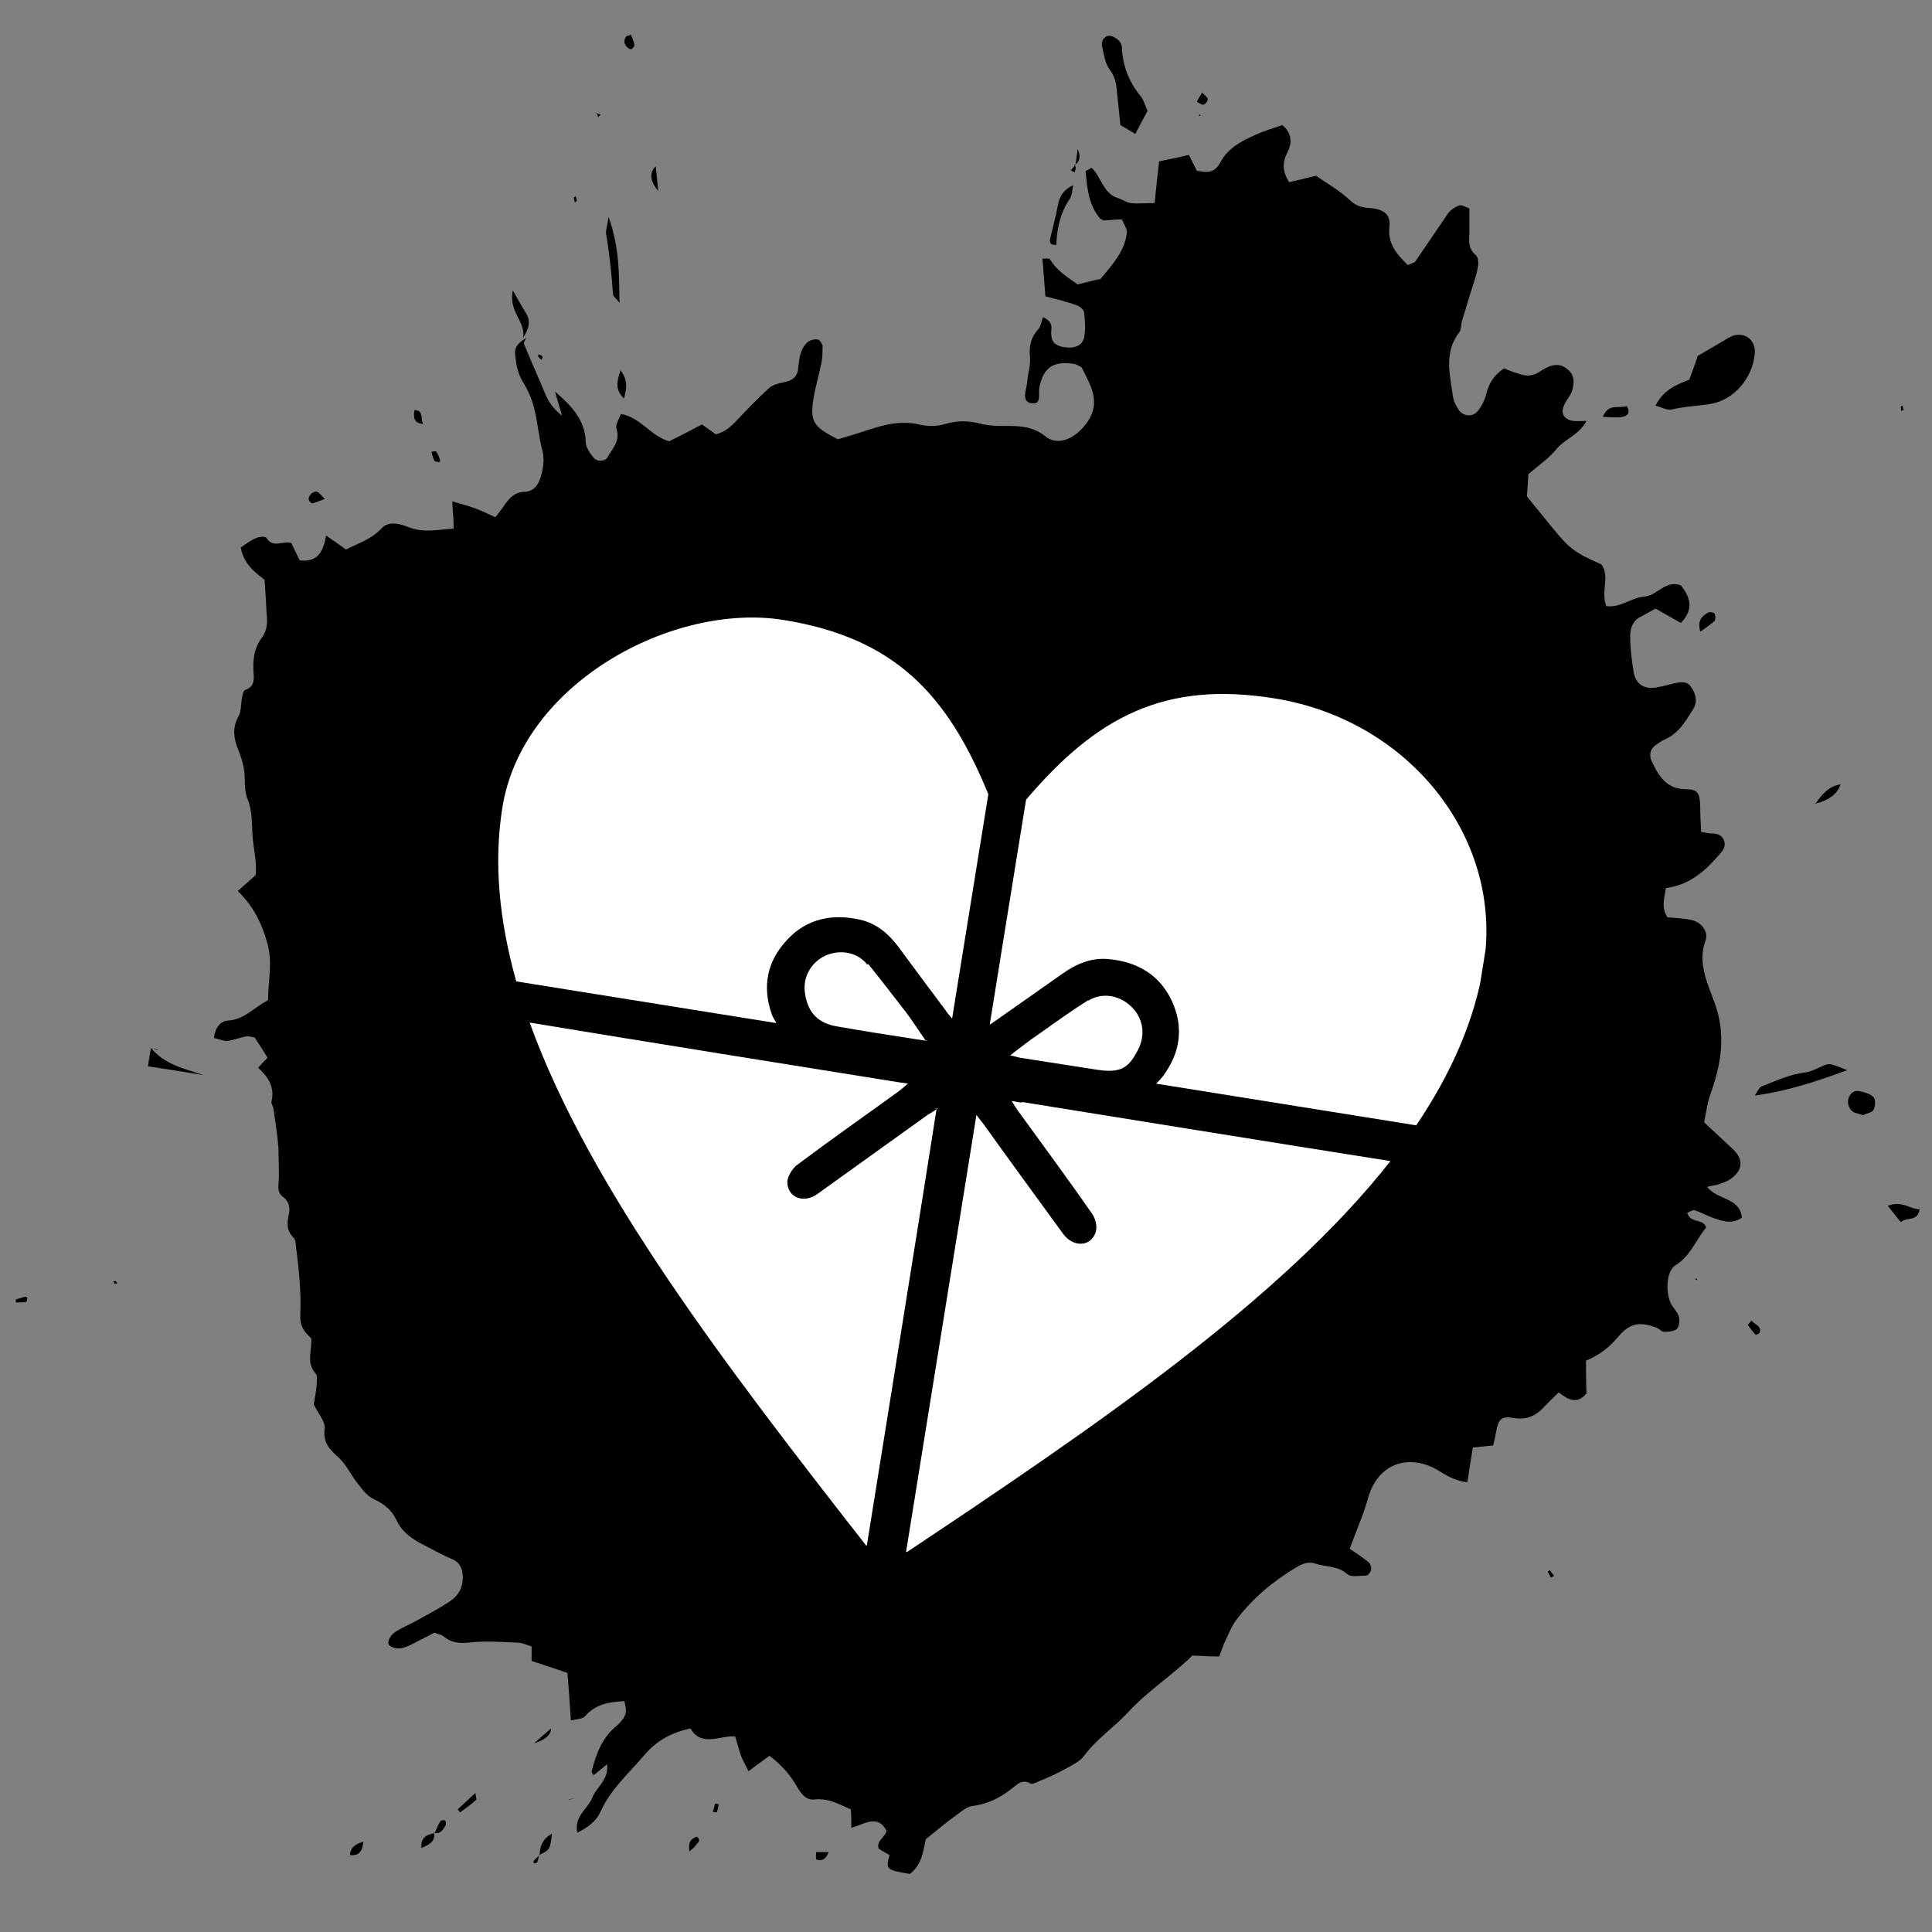 <?xml version="1.0" encoding="UTF-8"?>
<svg id="Ebene_2" data-name="Ebene 2" xmlns="http://www.w3.org/2000/svg" xmlns:xlink="http://www.w3.org/1999/xlink" version="1.1" viewBox="0 0 389.2 389.2">
  <rect x="0" y="0" width="389.2" height="389.2" fill="#808080" stroke="none"/>
  <defs>
    <style>
      .cls-1 {
        clip-path: url(#clippath);
      }

      .cls-2 {
        fill: none;
      }

      .cls-2, .cls-3, .cls-4 {
        stroke-width: 0px;
      }

      .cls-5 {
        clip-path: url(#clippath-1);
      }

      .cls-3 {
        fill: #000;
      }

      .cls-4 {
        fill: #fff;
      }
    </style>
    <clipPath id="clippath">
      <path class="cls-2" d="M18.1,327.3l-47.4-58.7s18.1-76.2,21.4-78.4,25.6-36.6,25.6-36.6l-4.2-32.8,32.6-57.5,35.3-38.1,32-35.7,32.1-18.2L228.6.9l41.5-16.7-6.2,38.4,7.7,15.8,28.1-11.5,89.3,7.1,4,29.8-7.8,48.3,22.1,61.9,1.2,83.2-43.8,45.6-19.4,2.7-23.7,29.7-20.3,17.2-27-5.8-17.4,19.1-35.2,46.8s-51,26.8-69.5,23.8c-18.5-3-66.4-13.6-82.5-13.3-16.1.3-57.6-4.9-59.7-9.6-2.2-4.7,2.8-53.5,5.1-59s2.9-27.2,2.9-27.2Z"/>
    </clipPath>
    <clipPath id="clippath-1">
      <rect class="cls-2" x="102.2" y="122.5" width="181.7" height="200.1" transform="translate(-57.3 377.7) rotate(-80.9)"/>
    </clipPath>
  </defs>
  <g class="cls-1">
    <g id="_736335.tif" data-name="736335.tif">
      <g>
        <path class="cls-3" d="M113.3,84c-.5-1.7-1-3.4-1.5-5.1,3.3,2.8,6.1,5.7,6.2,10.2,0,1,.8,2.1,1.5,3,.7,1,2.4.9,2.9,0,.9-1.7,2.6-3.2,1.8-5.7-.3-.8.5-2,.9-3,4,.7,5.9,4.4,9.7,5.5,2-1,4.2-2.1,6.6-3.4.8.6,1.9,1.3,2.8,2,1.9-.5,3.1-1.6,4.3-2.9,2.1-2.2,4.2-4.4,6.4-6.4.8-.7,2-1,3-1.2,1.8-.3,2.8-1.2,2.9-2.9.2-1.9.4-3.8,1.9-5.2.5-.4,1.4-.6,2-.5.4,0,.9.8,1,1.2,0,1.1,0,2.3-.2,3.4-.5,2.4-1.2,4.8-1.6,7.2-.8,4.8,0,5.8,4.9,8.3,2.4-.7,4.9-1.5,7.4-2.3,2.9-.9,5.8-1.4,8.9-.7,1.6.4,3.5.4,5,0,2.5-.8,4.8-.8,7.2-.2,1.4.4,3,.5,4.5.5,3.2,0,6-.1,8.8,2.1,1.9,1.6,4.6,1,6.7-.9,2.4-2.2,3.7-4.8,2.8-8-.4-1.6-1.3-3.1-2.2-5-.3-.1-.9-.6-1.6-.7-4.1-.6-6.1.7-6.9,4.7-.3,1.3.6,3.7-1.8,3.2-1.8-.4-.9-2.6-.7-4,.1-1.7.7-3.4.6-5-.2-2.2,0-4,1.6-5.8.6-.6.7-1.7,1-2.5q1.9.8,1.7,2.4c-.2,2.1.3,3,1.9,3.5,2.4.6,4.3,0,4.7-1.8.3-1.6.2-3.4,0-5,0-.6-.9-1.3-1.5-1.5-1.9-.7-4-1.2-6.3-1.8-.2-2.4-.4-4.9-.6-7.6.5,0,1.3-.1,1.5.1,1.3,2.2,3.3,3.5,5.6,5.1,1.5-.4,3.1-.8,4.6-1.1,2.4-2.9,4.9-5.6,5.3-9.3.1-.8-.6-1.7-1-2.7-1.4,0-2.7.2-3.7.2-.4-.2-.6-.3-.7-.4-2.3-2.7-2.6-6.1-2.9-9.5,0-.1.6-.3,1.2-.7,1.9,1.7,2.3,5.2,5.3,6.1.9.3,1.7.9,2.6,1,1.4.2,2.9,0,4.8,0,.3-3,.6-5.8.9-8.4,2-.4,4-.8,6-1.3.5,1,1,2,1.6,3.2,1.8.3,3.4.7,4.7-1.6,1.5-3,4.5-4.5,7.5-5.8,1.5-.7,3.1-1.1,5-1.8,1.8,1.4,2.1,3.4,1.1,5.4-1.1,2.1-1.1,3.9.3,6.1,1.7-.4,3.5-.8,5.4-1.3,2.3,1.6,4.8,3,6.8,4.9,1.3,1.2,2.4,1.5,4,1.6,2.8.2,4.3,1.3,4,3.7-.4,3.6,1.5,5.6,3.7,7.8.6-.3,1.2-.4,1.5-.7,2.2-3.2,4.4-6.5,6.6-9.7.5-.7,1.4-1.3,2.2-1.6.6-.2,1.3.3,2.1.6,0,1.9,0,3.6,0,5.3-.1,1.6-.1,2.9,1.3,4.1.5.4.6,1.7.4,2.5-.3,1.7-.9,3.3-1.4,4.9-.6,2-1.2,3.9-1.8,5.9-.2.7-.1,1.6-.5,2.2-3.2,4.1-1.9,8.6-1.3,13,.1.9.6,1.8,1.1,2.6.9,1.4,2.9,1.6,3.9.3.8-1,1.4-2.2,1.7-3.4.5-2.1,1.5-3.8,3.6-5.2.9.4,1.9.8,3,1.1,1.3.5,2.6.5,3.8-.2.6-.4,1.3-.8,1.9-1.1,1.5-.7,2.9-.7,4.2.5,1.4,1.2,1.2,2.8.8,4.2-.3,1-1.2,1.9-1.6,2.9-.8,1.7,0,2.9,1.8,3.2.7.1,1.4,0,2.7,0-1.6,2.9-4.3,3.6-6,5.6-1.5,1.9-3.6,3.3-5.7,5.1-.1,1.5-.2,3.1-.3,4.5,1.9,2.4,3.6,4.4,5.2,6.4,3.5,4.3,4.6,5,9.8,7.3,1.8,2.5-.2,5.5,1,8.4,2.8.4,5-1.7,7.6-1.9,2.7-.2,4.2-3.4,7.4-2.3,1.8,2.3,2.8,4.7,0,7.6-1.6-.9-3.3-1.9-5.1-2.9-1.1.6-2.1,1.2-3.1,1.7-1.5.8-2,2.3-2,3.8,0,2.4.3,4.9.7,7.3.4,2.4,2.1,3.5,4.5,3.1,1.3-.2,2.6-.6,3.9-.9,1.1-.2,2.3-.4,3.1.7,1,1.4,1.5,3,.4,4.7-1.5,2.4-2.9,4.8-5.7,6-.7.3-1.3.8-1.9,1.2-1,.8-1.2,2-.7,3.1,1.4,2.9,2.9,5.7,7,5.7,2.3,0,2.7.8,2.8,3.3,0,1.7.1,3.4.2,5.3.7.1,1.4.3,2.1.3,1,0,1.9.2,2.4,1.2.6,1.3,0,2.1-.8,3-2.9,3.4-6.1,6.2-10.8,6.8-.3,2-1,3.8.3,5.9,1.5.1,3.1.2,4.7.5,2,.4,3.6,2.2,3,4.1-1.7,4.6.4,8.7,1.8,12.6,2.4,6.5,1.3,12.5-.9,18.6-.6,1.7-.8,3.6-1.2,5.5,2,1.9,4,3.7,5.9,5.5,2,2,1.9,4-.3,5.7-.7.6-1.6.9-2.5,1.2-.6.3-1.4.3-2.5.6,2.1,2.7,6.6,2.1,7,6.2-2,1.4-4,.7-5.9,0-1.2-.4-2.4-1.1-3.6-1.5-.4-.1-.9.3-1.5.5.5,2.2,3.3,1.1,3.8,3-2.1,2.5-3.1,5.7-6.2,7.6-1.9,1.2-2,5.7-.8,7.9.5.8,1.2,1.5,1.5,2.4.2.8.1,2-.4,2.5-.5.5-1.7.6-2.6.6-.5,0-.9-.6-1.4-.8-3.6-1.4-5.6-.9-8,2q-2.6,3.1-6.3,4.6c0,2.1,0,4.4.1,6.6-1.8,2.2-3.6,1.4-5.6-.2-1.1,1.1-2.2,2.1-3.2,3.2-1.5,1.5-3.1,2.3-5.5,2-3-.5-3.4,0-4,3.2-.1.7-.3,1.4-.5,2.3-1.4.1-2.7.3-4.1.4-.4,2.3-.7,4.5-1.1,7-1.9-.2-3.7-1-5.4-2.1-5.7-3.7-12.6-2.3-14.7,5.6-.9,3.2-2.3,6.3-3.6,9.9,1.3.9,2.7,1.8,3.9,2.8.3.3.5,1,.4,1.5-.1.4-.6,1.1-1,1.1-1.3,0-3,.4-3.8-.3-1.9-1.7-4.3-1.4-6.4-2.1-1.4-.5-2.6,0-3.8.7-4.7,2.8-8.9,6.3-12.2,10.7-.9,1.2-1.4,2.6-2.1,4-.5,1-.8,2.1-1.3,3.3-1.8,0-3.4-.1-5.4-.2-4,4-9,7.1-13,11.5-2.8,3-6.3,5.3-8.8,8.7-.8,1.1-2.4,1.9-3.7,2.6-1.6.9-3.3,1.7-5.1,2.4-.7.3-1.6.8-2,.6-1.6-.9-2.5,0-3.5.8-2.4,1.9-4.9,3.3-8.1,3.7-1.2.1-2.3,1.1-3.4,1.9-2,1.4-3.8,3-6.1,4.8-.5,2.2-.7,5.1-3.2,7-4.8-.8-4.9-.9-4.1-3.8-.7-.4-1.4-.8-2.2-1.3-.5-1.6,1.3-2.2,1.6-3.6-1.8-3.4-4.4-1.3-7.1-.6,0-1.3,0-2.5-.1-3.7-2.3-1-4.5-2.3-7.3-2-1.7.2-2.7-1.1-3.5-2.5q-2.1-3.7-5.6-6.3c-1.2.9-2.6,1.9-4.2,3.1-.6-1.2-1.2-2.2-1.6-3.3-.4-1.2-.7-2.4-1.1-3.7-3.2-.2-6.8,2.2-9-1.6-4.2.9-7.1,2.7-9.5,5.6-3.1,3.6-6.6,6.7-8.6,11.1-.8,1.9-2.5,3.2-4.7,4.3-.7-3.3,2.1-4.8,3-7,.8-2.2,3.4-3.6,3-6.8-1.1.9-1.9,1.6-2.7,2.2-.2-.3-.5-.6-.4-.8.9-3.5,2.1-6.8,5.1-9.2.7-.6,1.4-1.4,1.7-2.3.2-.7,0-1.7-.2-2.6-3.2.1-5.9.7-7.9,3-.5.6-1.7.6-2.9.9-.2-3.3-.4-6.3-.7-9.6-2.4-.8-4.7-1.6-7.2-2.4,0-.8,0-1.7,0-2.9-.9-.3-1.9-.8-3-.8-3.2-.1-6.4-.4-9.6,0-2.1.2-3.7,0-5.2-1.3-.4-.3-1-.4-1.8-.7-.9.5-1.9,1-2.9,1.5-1.2.6-2.3,1.3-3.6,1.6-.8.2-1.9,0-2.5-.5-.7-.5,0-2,1.2-2.8,1.3-.8,2.7-1.4,4-2.1,2.3-1.3,4.7-2.5,6.9-4,1.9-1.2,2.8-3.1,2.6-5.4-.1-1.3-.6-2.5-2.1-3.1-1.9-.8-3.7-1.8-5.6-2.8-2.4-1.2-4.5-2.6-5.7-5.2-.9-1.9-2.5-3.2-4.5-4.1-1.3-.6-2.3-1.9-3.2-3.1-1.3-1.6-2.2-3.6-3.6-5-1.8-1.7-3.5-3-3.1-6.1.2-1.4-1.3-3-2.2-4.9.2-1.1.5-2.6.6-4,0-.7.2-1.7-.2-2.2-2-2.2-.7-4.7-.9-7.1-1.4-1.3-2.3-2.4-2.2-4.7.2-4.7-.3-9.4-.9-14,0-.5-.1-1.2-.5-1.6-1.4-1.4-1.3-3-.9-4.7.3-1.4,0-2.6-1.2-3.5-.8-.6-1-1.3-.9-2.5.2-2.4,0-4.9,0-7.3-.2-2.6-.6-5.2-1-7.8,0-.6-.5-1.1-.4-1.6.7-2.9-.7-5-2.7-6.8.6-.7,1.1-1.2,1.9-2-.8-1.4-1.7-2.7-2.6-4.1-.6-.1-1.2-.3-1.7-.2-1.3.2-2.6.8-3.9.9-.8,0-1.7-.4-2.6-.6.2-2,1.3-3.4,2.8-3.5,3.4-.2,5.3-2.7,8.1-4.1,0-3.9,1-7.7-.2-11.7-1.1-3.9-2.8-7.3-5.9-10.3,1.3-1.2,2.4-2.1,3.6-3.2.3-2.6-.4-5.1-.6-7.7-.2-2.4,0-4.9-.9-7.3-.6-1.3-.7-3-.7-4.5,0-1.9-.5-3.7-1.2-5.5-1-2.3-1.4-4.7,0-7.1.5-.9.4-2.2.6-3.3.1-.7.3-1.8.7-1.9,1.7-.6,1.8-1.8,1.7-3.2-.2-2.6,0-5.2,1.7-7.4,1.1-1.5,1.1-3.2.9-4.9-.1-2.1-.2-4.1-.4-6.7-1.8-1.4-4.2-3.1-4.8-6.5.9-.6,1.9-1.4,3.1-1.9.6-.3,1.9-.4,2.1,0,1.3,2.1,3.3.5,5,1,.5,1.1,1.1,2.3,1.7,3.5.6,0,1.1.1,1.6,0,2.5-.4,3.2-2.4,3.7-5,1.5,1,2.6,1.8,4,2.8,2.3-1.2,5.1-2,7.2-4.3,1.4-1.5,3.7-.9,5.4-.2,3,1.2,5.8.5,9.1.3,0-1.9-.2-3.5-.3-5.5,1.7.5,3.2.9,4.6,1.4,1.3.5,2.6,1.1,4.1,1.8.7-.9,1.4-1.8,2-2.7.9-1.2,1.9-2.3,3.6-2.4,2.3,0,3.2-1.6,3.7-3.6.4-1.7.6-3.2.1-5-.7-2.7-.9-5.6-1.6-8.3-.5-2-1.4-3.9-2.5-5.7-.9-1.6-1.1-3.2-1.3-4.9-.3-1.8.9-2.7,2.2-3.5h0c-.2.4-.6,1-.4,1.3,1.4,3.4,2.9,6.7,4.3,10.1.8,1.9,2.1,3.4,3.8,4.6,0,.3,0,.5,0,.8-.2,0-.3-.1-.5-.2l.6-.5Z"/>
        <path class="cls-3" d="M-446.9,658.6c-2.4-.8-4.8-1.1-6.4-2.4-1.8-1.5-3.4-3.7-4.2-5.9-1.2-3.1-1.8-6.5-2.2-9.8-.1-1.2.9-2.9,1.9-3.8,2.2-2,4.7-3.8,6.5-6.2.4-.5,1.2-1,1.9-1.1,2.4-.4,4.8-1,7.2-1,1.6,0,3.2,1,4.7,1.7,1.2.6,2.1,1.7,3.3,2.2,3.1,1.1,4.3,3.8,4.8,6.5.5,2.4,1.5,5.1-.7,7.5-.5.5-.6,1.4-.7,2.1-.8,4.1-3.9,6.3-6.9,8.6-2.8,2.1-6.2.9-9,1.6Z"/>
        <path class="cls-3" d="M514.6-142.2c-.6,1-1.1,2.7-2.3,3.9-1.6,1.7-2.6,3.6-3.5,5.7-1.1,2.6-2.9,4.8-4.4,7.2-3.5,5.6-6.7,11.4-11.2,16.2-.8,2.7-3.1,3.9-5,5.6-1.8,1.6-3.3,3.7-5.2,5.2-1.4,1.2-3.2,2-4.9,2.8-1.2.6-2.7.6-3.6-.6-1-1.2-2-2.8-1.1-4.1,1.6-2.3,1.6-5.1,3.8-7.3,3.5-3.4,6.6-7.4,8.9-11.6,2.2-4.1,5.7-6.9,8.1-10.7.9-1.4,2.4-2.4,3.8-3.3,3.4-2.1,6.2-4.8,8.5-8.2,1-1.5,2.4-2.9,3.8-4.1.6-.5,1.8-.5,2.6-.3,1.2.4,2.1,2.1,1.8,3.7Z"/>
        <path class="cls-3" d="M273,32.7c.3-4.2,1.4-8.2,3.5-11.8,2.6-4.5,4-9.3,5.1-14.2.6-2.6,1.4-4.9,2.7-7.3,1.6-3,2.6-6.3,3.5-9.5,1-4,2-7.9,3.6-11.7,1.7-4.1,2.9-8.4,4.3-12.6.7-2,1.5-3.9,2.2-5.8.6-1.6,1.2-3.2,1.5-4.8.7-3.9,1.9-7.5,3.7-11,.8-1.5,1.1-3.2,1.7-4.8,1.3-3.9,2.7-7.9,3.8-11.9.9-3.2,1.5-6.6,2.4-9.8.3-1.2.7-2.5,1.4-3.6.3-.5,1.2-.6,2.3-1,.2,1.2.6,2.1.5,3-.4,2.2-.8,4.5-1.7,6.6-2.9,7.2-5,14.6-7.2,22-.9,3.1-1.8,6.1-3,9-.8,1.8-1.5,3.8-1.7,5.9-.3,2.8-1.5,5.4-2.3,8.2-1.2,4-2.4,8-3.5,12,1,4.2-1.8,7.4-3.2,10.9-2.1,5.2-4.5,10.4-6.6,15.6-.3.8-.1,1.9-.3,2.8-.1.7-.3,1.5-.7,2.1-3,4.4-4.8,9.3-6.5,14.4-.8,2.5-2.2,4.8-3.4,7.1-.2.5-.6.9-.9,1.4-.4-.3-.7-.6-1.1-.9Z"/>
        <path class="cls-3" d="M237.2,591.2c0,.8,0,1.5-.2,2.3-.7,4.4-5.3,6.3-9,3.6-1.2-.9-2.4-2-2.9-3.3-1.9-4.5-3.3-9.2-3.7-14.1-.3-3.3,1.6-6.1,2.5-9.1,0-.3.5-.6.8-.8,2.4-1.8,7.7-.9,8.9,1.9,2,4.6,3.8,9.3,4.1,14.4,0,1.7-.3,3.3-.4,5,0,0,0,0-.1,0Z"/>
        <path class="cls-3" d="M11.8,735.6c.7-4.2,1.4-7.3,1.6-10.4.3-4.8,3.1-8.4,5.5-12.1,1.6-2.5,5.4-2.2,7.2.2.7.9,1.1,2,1.8,3.1-.3,1.1-.9,2.4-.8,3.6.2,3.6-1.2,6.6-2.9,9.5-1.9,3.2-4.1,6.3-6.2,9.4-1.1,1.6-3,1.7-4.2,0-.9-1.2-1.5-2.6-2-3.4Z"/>
        <path class="cls-3" d="M579.5,940.5c.2,3-.9,3.9-4.1,4.3-2.5.3-4.8-.1-6.7-2.1-1.7-1.8-3.5-3.4-5.1-5.2-.6-.7-1-1.7-1-2.5,0-1.8.1-3.7.5-5.5.7-3.4,2.9-5.1,6.2-5.6,3.3-.4,5.8,1,7.8,3.4,2.7,3.3,2.4,7.3,2.7,11.2,0,.7-.2,1.5-.3,2.1Z"/>
        <path class="cls-3" d="M261,1035.4c-6.3-2.7-7.1-4.1-6.5-9.7,0-.9-.2-1.8-.3-2.9,2.5-3.6,5.6-6.7,11-6,.3.5.7,1.2,1.1,1.8,1.1,1.7,2.8,3.2,2.2,5.5-.8,3.1-1.2,6.3-4.1,8.4-1.2.9-2.3,2-3.3,2.9Z"/>
        <path class="cls-3" d="M395.1,579.4c.8.3,1.4.6,1.9.6,4.1-.2,6,2.4,7.7,5.5,1.7,3.1,1,6.2.3,9.3-.1.6-.9,1.2-1.5,1.5-2.2.9-4.4,1.2-6.4-.4-1.7-1.3-3.5-2.7-5-4.3-.6-.7-.7-2.1-.8-3.2-.4-3.6.4-6.7,3.8-9.1Z"/>
        <path class="cls-3" d="M333.5,81.7c1.6-3.1,4.1-4.2,6.8-5.2.6-1.6,1.2-3.2,1.7-4.8,1.6-.9,3.2-1.9,4.8-2.8.8-.5,1.6-1,2.4-1.3,2.5-.7,4.5,1,4.3,3.6-.4,4.9-4.2,9.5-9.1,10.2-2.6.4-5.2.5-7.7,1.1-.9.2-2-.5-3.3-.8Z"/>
        <path class="cls-3" d="M-201.5,366.5c1.3,1,2.6,1.9,3.7,2.9,3.2,2.9,3.2,7.1-.2,9.8-1.3,1-2.9,1.6-4.5,2.4-.9-.6-1.7-1.2-2.4-1.7-1.3-1-3.2-1.5-3.1-3.7.2-2.6,0-5.4,2.8-7,1.2-.8,2.4-1.7,3.8-2.6Z"/>
        <path class="cls-3" d="M256.4,499.7c-3.6-.2-4.6-3.3-6.8-5-.2-1.9-.3-3.7-.6-5.6-.2-1.3.2-2.2,1-3.1.7-.8,1.7-1,2.5-.3,2.6,2.3,4.1,5.3,5.1,8.5.6,1.7-.6,3.5-1.2,5.4Z"/>
        <path class="cls-3" d="M231.2,22.3c-.9,1.7-1.7,3.1-2.5,4.7-1.1-.7-2.1-1.3-3-1.8-.2-2.1-.4-3.9-.6-5.8-.2-1.9-.2-3.6-1.5-5.3-1-1.3-1.2-3.1-1.6-4.8-.2-1,.4-2,1.4-2.1.6,0,1.4.4,1.9.9.4.3.7,1,.7,1.5.2,3.7,1.4,6.9,3.8,9.8.6.7.8,1.7,1.4,3Z"/>
        <path class="cls-3" d="M516.8,647.2c.8-1.8,1.5-3.3,3.5-3.4,3.2-.2,4.6,2.1,6,4.4l-.6,3.7c-2.5,1.8-4.8,1.1-7.3-.4-.5-1.3-1.1-2.8-1.7-4.3Z"/>
        <path class="cls-3" d="M-116.5,270.8c.7,1.1,1.3,1.9,1.9,2.9,1,1.6.7,3.1-.5,4.6-.9,1.2-1.8,2.6-3.4,2.5-2,0-2.7-1.8-3.5-3.2-.8-1.5,0-4.1,1.9-5.3,1-.7,2.3-.9,3.7-1.5Z"/>
        <path class="cls-3" d="M496.5,22.4c1.8-1.1,3.7-2.3,5.7-3.5,1.4.8,3.5,0,4.3,2,.2.5,0,1.1,0,1.6-2.4,2-5.2,2.1-8,2.5-.8.1-1-.1-1.9-2.6Z"/>
        <path class="cls-3" d="M372.1,215.6c-6.6,2.4-12.1,4.2-18.6,5.1.7-1.1.9-1.6,1.3-1.8,3-1.2,5.8-2.5,9.1-2.9,1.2-.2,2.4-.9,3.6-1.4,1.1-.4,1.1-.4,4.7,1Z"/>
        <path class="cls-3" d="M-112.6-93.2c-.6-1-1.2-1.7-1.4-2.6-.3-1.2.3-2.2,1.4-2.8,1.2-.6,2.9-.5,3.6.6.9,1.3,1.5,2.8,2.4,4.5-2.1.6-4,0-6,.3Z"/>
        <path class="cls-3" d="M122.6,43.7c2.2,6.2,2.1,11.3,2.2,17.3-.8-1-1.2-1.3-1.3-1.6-.3-4.1-.7-8.2-1.4-12.3-.1-.7.2-1.4.5-3.4Z"/>
        <path class="cls-3" d="M243.9-83.1c-.3,6.9-1,12.7-2.9,18.2-.2-5.9-.1-11.8,2.9-18.2Z"/>
        <path class="cls-3" d="M389.8,352.1c4.3,2.2,4.2,6.1,6,8.6-.6,1.1-1.2,1-1.9.4-2.4-2.3-3.1-5.3-4.2-9.1Z"/>
        <path class="cls-3" d="M324.7,359.9c0-1.7.5-3,2.1-3.1.8,0,1.9.3,2.6.8,1.1.8,1.2,2.2.4,3.6-.6,1-1.6,1.2-2.9.4-.8-.5-1.5-1.1-2.1-1.6Z"/>
        <path class="cls-3" d="M375.5,224.7c-.9-.3-1.4-.4-2-.6-.9-.4-1.5-1.8-1.1-2.9.3-.9,1.1-1.6,2.1-1.4,1,.2,2.2.5,2.9,1.2.5.5.4,1.9,0,2.6-.3.6-1.5.7-2,1Z"/>
        <path class="cls-3" d="M216.2,37.3c-.2.9-.2,1.9-.6,2.6-2,2.9-2.7,6.1-2.8,9.4-1.4.2-1.4-.8-1.2-1.4.5-2.2,1.1-4.3,1.5-6.5.3-1.7,1-3.1,3.1-4.1Z"/>
        <path class="cls-3" d="M30.4,211.1c2.8,3.4,6.8,4.2,10.7,5.5-3.7-.6-7.3-1.2-11.3-1.8l.6-3.7h0Z"/>
        <path class="cls-3" d="M14.6,57.1c-.6.3-1.5,1.1-2.4,1.2-1.3.2-2.3-1.4-2-2.8.3-1.4,1.7-2.4,2.8-2.1,1.3.4,2,1.7,1.6,3.7Z"/>
        <path class="cls-3" d="M-5.8-77.1c-3.6-2.4-4.3-5.3-5.2-8.9,2.9,2.6,3.5,3.7,5.2,8.9Z"/>
        <path class="cls-3" d="M247-107.2c0,1.6,0,3.2-.3,4.8-.3,1.4-1,2.8-1.5,4,0-1.3-.3-2.8-.2-4.2.2-1.6.8-3.1,1.2-4.7.3,0,.5,0,.8.1Z"/>
        <path class="cls-3" d="M380.3,242.9c3-1.1,4.4.7,6.4.7-.4,2.6-2.6,1.5-3.8,2.6-.8-1-1.5-1.9-2.6-3.3Z"/>
        <path class="cls-3" d="M105.4,68c.3-2.2-1.1-3.8-1.8-5.7-.4-1.1-.6-2.4-.3-3.8.4.7.8,1.4,1.2,2.1.5.8.9,1.6,1.4,2.4,1.2,1.8.5,3.4-.5,5,0,0,0,0,0,0Z"/>
        <path class="cls-3" d="M237.2-41.7c0-3.6.3-7.2,1.8-10.5-.2,3.6,0,7.2-1.8,10.5Z"/>
        <path class="cls-3" d="M277.4,354.1c.5,1.4,1.1,2.2,1.1,3,0,1.3-1,2.1-2.2,1.9-1-.1-1.7-1.2-1.2-2.1.5-.9,1.3-1.6,2.4-2.9Z"/>
        <path class="cls-3" d="M365.7,161.9c1.3-1.7,2.5-3.5,5.1-3.9q-1,2.9-5.1,3.9Z"/>
        <path class="cls-3" d="M-12-88.4c-2.3-.9-2.7-2.6-2.6-5.3.9.5,1.6.7,1.9,1.1.8,1.2,1.4,2.5.7,4.1Z"/>
        <path class="cls-3" d="M-71.3-31.7c1.3-1,2.4-.9,3.2.1.5.7,1.2,1.6.4,2.4-.8.7-1.8.5-2.4-.3-.5-.7-.8-1.5-1.1-2.3Z"/>
        <path class="cls-3" d="M428.2,68.5c.8-2.4.7-4.4,3.7-4.1,0,2.2-.7,3.4-3.7,4.1Z"/>
        <path class="cls-3" d="M-65.9-23c-.4.3-.9.9-1.5,1-1.3.2-2.5-.7-2.2-1.8.2-.6.8-1.3,1.4-1.5,1.2-.3,2.3.8,2.3,2.3Z"/>
        <path class="cls-3" d="M322.9,84c1.1-2.9,3.3-1.6,4.8-2.2.9,1.5,0,2-.9,2.2-1.2.2-2.5,0-3.9,0Z"/>
        <path class="cls-3" d="M125,74.6c1.5,2,1.3,3.5.7,5.7-1.9-1.9-1.4-3.5-.7-5.7Z"/>
        <path class="cls-3" d="M342.5,127.2c-.6-2.3.4-3.1,1.6-3.8.3-.2,1.2,0,1.3.2.2.4.2,1.2,0,1.5-.8.7-1.7,1.3-2.8,2.1Z"/>
        <path class="cls-3" d="M-317.3,538.1c.2,1.9-.9,3.1-2.3,4-.3.2-1.2.3-1.4,0-.3-.3-.3-1.2-.1-1.4,1.2-1,2-2.6,3.9-2.5h-.1Z"/>
        <path class="cls-3" d="M132.6,38.5q-2.5-3.1-.5-5c.2,1.7.3,3,.5,5Z"/>
        <path class="cls-3" d="M92.2,364.5c1.1-1,2.2-2.1,3.6-3.3,0,.8.3,1.3.1,1.4-1,.9-2.1,1.7-3.2,2.5-.2-.2-.3-.4-.5-.6Z"/>
        <path class="cls-3" d="M108.7,373.9c0-1.9.6-3.5,2.5-4.5-.4,3.2-.4,3.2-2.6,4.3h0Z"/>
        <path class="cls-3" d="M87.4,369.2c.4,1.9-1.1,2.4-2.5,3.1-.2-2.1,1-2.7,2.6-3v-.2Z"/>
        <path class="cls-3" d="M352.6,266.1c.2,0,.4,0,.5.2.6.6,1.8.9,1.4,2.1,0,.2-.7.5-.8.5-.6-.6-1.1-1.3-1.6-2,0,0,.4-.5.6-.7Z"/>
        <path class="cls-3" d="M103.7-27.8c-.1-.9-.4-1.6-.2-2.1,0-.3.8-.4,1.2-.6.2.6.6,1.2.6,1.7,0,.2-.7.5-1.5.9Z"/>
        <path class="cls-3" d="M423.1,73.4c-.2,1.9-1.4,2.9-3.2,3.4q.9-2.3,3.3-3.3h-.1Z"/>
        <path class="cls-3" d="M127.1,7c.3.7.6,1.4.7,2.1,0,.2-.3.6-.6.8,0,0-.4,0-.5-.1-.9-.6-1.2-1.5-.6-2.4.1-.2.6-.2,1-.4Z"/>
        <path class="cls-3" d="M-261.5,200.9c-1.2,1-2.3.4-3.6-.2,1.3-.7,2.4-.4,3.6.2Z"/>
        <path class="cls-3" d="M-79.7,95.2c-.5-.8-.9-1.4-1.3-2,.4-.2.9-.6,1.3-.6,1.2,0,2,.9,1.5,1.6-.2.4-.8.5-1.5,1Z"/>
        <path class="cls-3" d="M65.5,100.5c-1.1.4-1.8.7-2.6.9-.2,0-.6-.4-.7-.7-.2-.8.9-1.9,1.7-1.6.4.1.8.7,1.5,1.4Z"/>
        <path class="cls-3" d="M85.3,85.4c-1.9-.1-2.1-1.3-1.8-2.8,2,0,1.1,2.1,1.8,2.8Z"/>
        <path class="cls-3" d="M107.6,351.2c1.5-1.4,2.4-2.1,3.4-3q0,1.9-3.4,3Z"/>
        <path class="cls-3" d="M73.2,371c-.2,2-.9,2.9-2.7,2.7.1-1.6,1.1-2.2,2.7-2.7Z"/>
        <path class="cls-3" d="M87.5,369.4c.4-.8.7-1.7,1.2-2.5.1-.2.7-.3.9-.2.2.1.3.7.2.9-.5,1-1.1,2-2.5,1.6,0,0,.1.1.1.1Z"/>
        <path class="cls-3" d="M3.1,261.8c.7-.2,1.3-.4,2-.6.1,0,.4.2.4.2,0,.3-.1.9-.3.9-.7.1-1.3,0-2,.1,0-.2,0-.4,0-.6Z"/>
        <path class="cls-3" d="M138.9,373c-.3-1.8.2-2.6,1.5-3,1,.9,0,1.3-.3,1.8-.2.4-.7.7-1.3,1.2Z"/>
        <path class="cls-3" d="M166.9,373.2c-.6,1.4-1.4,1.8-2.4,1.4-.2,0-.1-1-.1-1.5.8,0,1.6,0,2.5,0Z"/>
        <path class="cls-3" d="M88.4,93.1c-.3-.1-.8-.1-.9-.3-.3-.6-.4-1.2-.6-1.8.3,0,.9-.2,1,0,.4.6.6,1.2.8,1.8,0,0-.2.2-.3.4Z"/>
        <path class="cls-3" d="M242.1,18.6c.6.6,1.2,1,1.2,1.4,0,.4-.5,1-.9,1.1-.4,0-.9-.4-1.3-.6.3-.6.6-1.1,1.1-1.9Z"/>
        <path class="cls-3" d="M53.9,390.5c.5.5.7.7.9.9-.5.4-1,.9-1.5,1.3-.1-.1-.3-.4-.3-.4.3-.6.6-1.1.9-1.7Z"/>
        <path class="cls-3" d="M-120.2-92.9c-.5,0-1,.2-1.4.2-.2,0-.4-.8-.4-.8.4-.3.9-.4,1.3-.6.1.3.2.7.4,1.3Z"/>
        <path class="cls-3" d="M30.6-12.1c-.6.5-.9.8-1.3,1.1-.3-.4-.6-.8-.8-1.3,0-.1.5-.7.7-.7.4.1.8.5,1.4.9Z"/>
        <path class="cls-3" d="M108.4,71.8c0-.1,0-.3.1-.4.3.1.6.2.8.4,0,0-.1.5-.2.7-.3-.2-.5-.5-.7-.7Z"/>
        <path class="cls-3" d="M144.8,363.4c-.1.6-.2,1.1-.4,1.7,0,0-.5,0-.8-.1.2-.6.3-1.2.5-1.7.2,0,.5.1.7.2Z"/>
        <path class="cls-3" d="M344.8,326.2c-.3,0-.6,0-.9,0,0,0,0-.3,0-.4.3,0,.6,0,.8,0,0,0,0,.3,0,.4Z"/>
        <path class="cls-3" d="M312.4,317.8c-.2-.4-.4-.8-.6-1.2,0,0,.3-.2.4-.3l.9,1.2c-.2,0-.3.1-.7.3Z"/>
        <path class="cls-3" d="M-78.3-18.5c-.2.2-.4.4-.6.6-.1-.2-.3-.5-.4-.7,0,0,.3-.3.4-.3.3.1.5.3.7.5Z"/>
        <path class="cls-3" d="M23.7,258.5c-.2,0-.5.2-.6.1-.1-.1-.2-.4-.3-.5.2,0,.4,0,.5,0,.1,0,.2.2.3.4Z"/>
        <path class="cls-3" d="M108.6,373.7c-.1.5-.2,1-.4,1.5,0,.1-.5.1-.7.2,0-.2,0-.4,0-.5.3-.4.7-.7,1.1-1.1,0,0,0-.1,0-.1Z"/>
        <path class="cls-3" d="M320.6,494.7c.4-.3.7-.4.9-.6.2.4.4.9.5,1.3,0,0-.4.3-.4.2-.3-.3-.6-.6-1-.9Z"/>
        <path class="cls-3" d="M242.7,608.7c0,.3.2.8.1.9-.3.2-.7.2-1,.3,0-.3-.1-.7-.2-1,.3,0,.7,0,1-.1Z"/>
        <path class="cls-3" d="M216.5,33.2c0,.2.2.3.2.5,0,.3-.1.7-.2,1-.3-.1-.5-.2-.8-.4.3-.3.6-.7.9-1h-.1Z"/>
        <path class="cls-3" d="M216.6,33.4c.2-1,.3-1.9.5-3.4q1,2.3-.7,3.3s.1.1.1.1Z"/>
        <path class="cls-3" d="M114.5,362.6c.4-.1.8-.2,1.3-.4-.4.1-.8.2-1.2.3h0Z"/>
        <polygon class="cls-3" points="241.8 23 241.8 23.4 241.5 23.3 241.8 23"/>
        <path class="cls-3" d="M114.6,362.6c0,.4,0,.9,0,1.3,0-.4,0-.8,0-1.3,0,0,0,0,0,0Z"/>
        <path class="cls-3" d="M30.4,211c.4.2.9.3,1.3.5,0,0,0,0,0,.1-.4-.2-.9-.4-1.3-.6,0,0,0,0,0,0Z"/>
        <polygon class="cls-3" points="341.8 257.9 341.4 257.6 341.9 257.6 341.8 257.9"/>
        <path class="cls-3" d="M380.1,458.4c0-.3-.2-.6-.2-.9,0,0,.3-.3.4-.3.1,0,.3.3.3.4-.1.3-.3.5-.5.8Z"/>
        <polygon class="cls-3" points="-12 143.4 -11.9 143.1 -11.5 143.3 -12 143.4"/>
        <path class="cls-3" d="M116.2,40.5c-.1,0-.3.2-.4.3,0-.3-.2-.6-.2-1,0,0,.3-.2.4-.3,0,.3.2.6.2,1Z"/>
        <path class="cls-3" d="M383.5,82.6c-.2,0-.3.1-.5.2,0-.3-.1-.6-.1-.9,0,0,.3-.1.4-.2,0,.3.1.6.2.9Z"/>
        <path class="cls-3" d="M423.2,73.5c.1-.3.2-.6.3-.9.7.8,0,.6-.4.8,0,0,.1.1.1.1Z"/>
        <path class="cls-3" d="M-317.2,538.2c.1-.3.2-.6.4-.8.7.8,0,.6-.5.7,0,0,.1.1.1.1Z"/>
        <path class="cls-3" d="M120.1,22.8c.3.1.6.2.9.3-.2.2-.3.3-.5.5-.1-.3-.2-.6-.3-1h0Z"/>
        <path class="cls-3" d="M120.1,22.7s0,0,0,.1c0,0,0-.1,0-.1Z"/>
      </g>
    </g>
  </g>
  <g class="cls-5">
    <path class="cls-4" d="M199.4,206.4c.7-.5,1.4-.9,1.9-1.3,4.3-3,8.5-6,12.8-9,2.7-1.9,5.7-3.2,9.1-2.9,5.8.5,10.4,3.1,12.9,8.5,2.4,5.3,1.7,10.4-1.9,15.2-.3.4-.9,1-1.3,1.4l52.4,8.4c7-10.4,11.8-21.1,13.6-32.4,4-25.2-14.8-49.2-42.1-53.6-22.2-3.6-35.9,3.7-50.1,20.4-2.9,17.8-7.2,44.6-7.3,45.2"/>
    <path class="cls-4" d="M156.4,206.1c-.3-.5-.7-1.2-.9-1.7-2-5.6-1-10.7,3-15,4-4.4,9.3-5.4,14.9-4.1,3.3.8,5.7,2.9,7.7,5.6,3.1,4.2,6.2,8.4,9.3,12.5.3.5.8,1.1,1.4,1.8.1-.5,4.4-27.4,7.3-45.2-8.3-20.3-19-31.5-41.2-35.1s-52.7,12.6-56.7,37.8c-1.8,11.2-.6,22.9,2.8,35l52.4,8.4Z"/>
    <path class="cls-4" d="M219.2,201.5c-3.5,2.2-6.8,4.6-10.2,7-1.8,1.2-3.5,2.6-5.5,4.1,1,.2,1.5.4,2.1.5,5.1.8,10.2,1.6,15.4,2.4s6.5-.7,8.3-4.1c1.5-3,1-6.4-1.5-8.7-2.4-2.3-5.9-2.8-8.6-1.1"/>
    <path class="cls-4" d="M205.8,222.1c-.5,0-1.1-.2-2-.3.6.9.9,1.5,1.3,2,5,6.9,10.1,13.8,14.9,20.7.7,1,1.1,2.7.7,3.8-1,2.9-4.5,3-6.5.3-5.4-7.4-10.8-14.8-16.1-22.2-.4-.5-.8-1-1.4-1.8l-14.2,88.2c38.1-25.4,75.6-50.9,97.6-78.9-21-3.3-63.6-10.2-74.2-11.9"/>
    <path class="cls-4" d="M174.7,194.3c-2-2.5-5.4-3.1-8.4-1.8-3,1.4-4.7,4.5-4.1,7.8.6,3.8,2.7,5.9,6.6,6.5,5.1.9,10.2,1.7,15.4,2.5s1.2.1,2.2.2c-1.5-2.1-2.6-3.9-3.9-5.6-2.5-3.2-5-6.5-7.6-9.7"/>
    <path class="cls-4" d="M188.9,223.3c-.8.5-1.3.9-1.9,1.2-7.4,5.3-14.9,10.7-22.3,16-2.7,2-6,.8-6.1-2.3,0-1.1.9-2.6,1.8-3.4,6.8-5.1,13.8-10,20.7-15,.5-.4,1-.8,1.8-1.5-.9-.2-1.5-.2-2-.3-10.7-1.7-53.7-8.6-74.2-12,12.1,33.5,39.7,69.4,67.9,105.5,4.1-25.6,11.3-70.3,14.1-88.3"/>
  </g>
</svg>